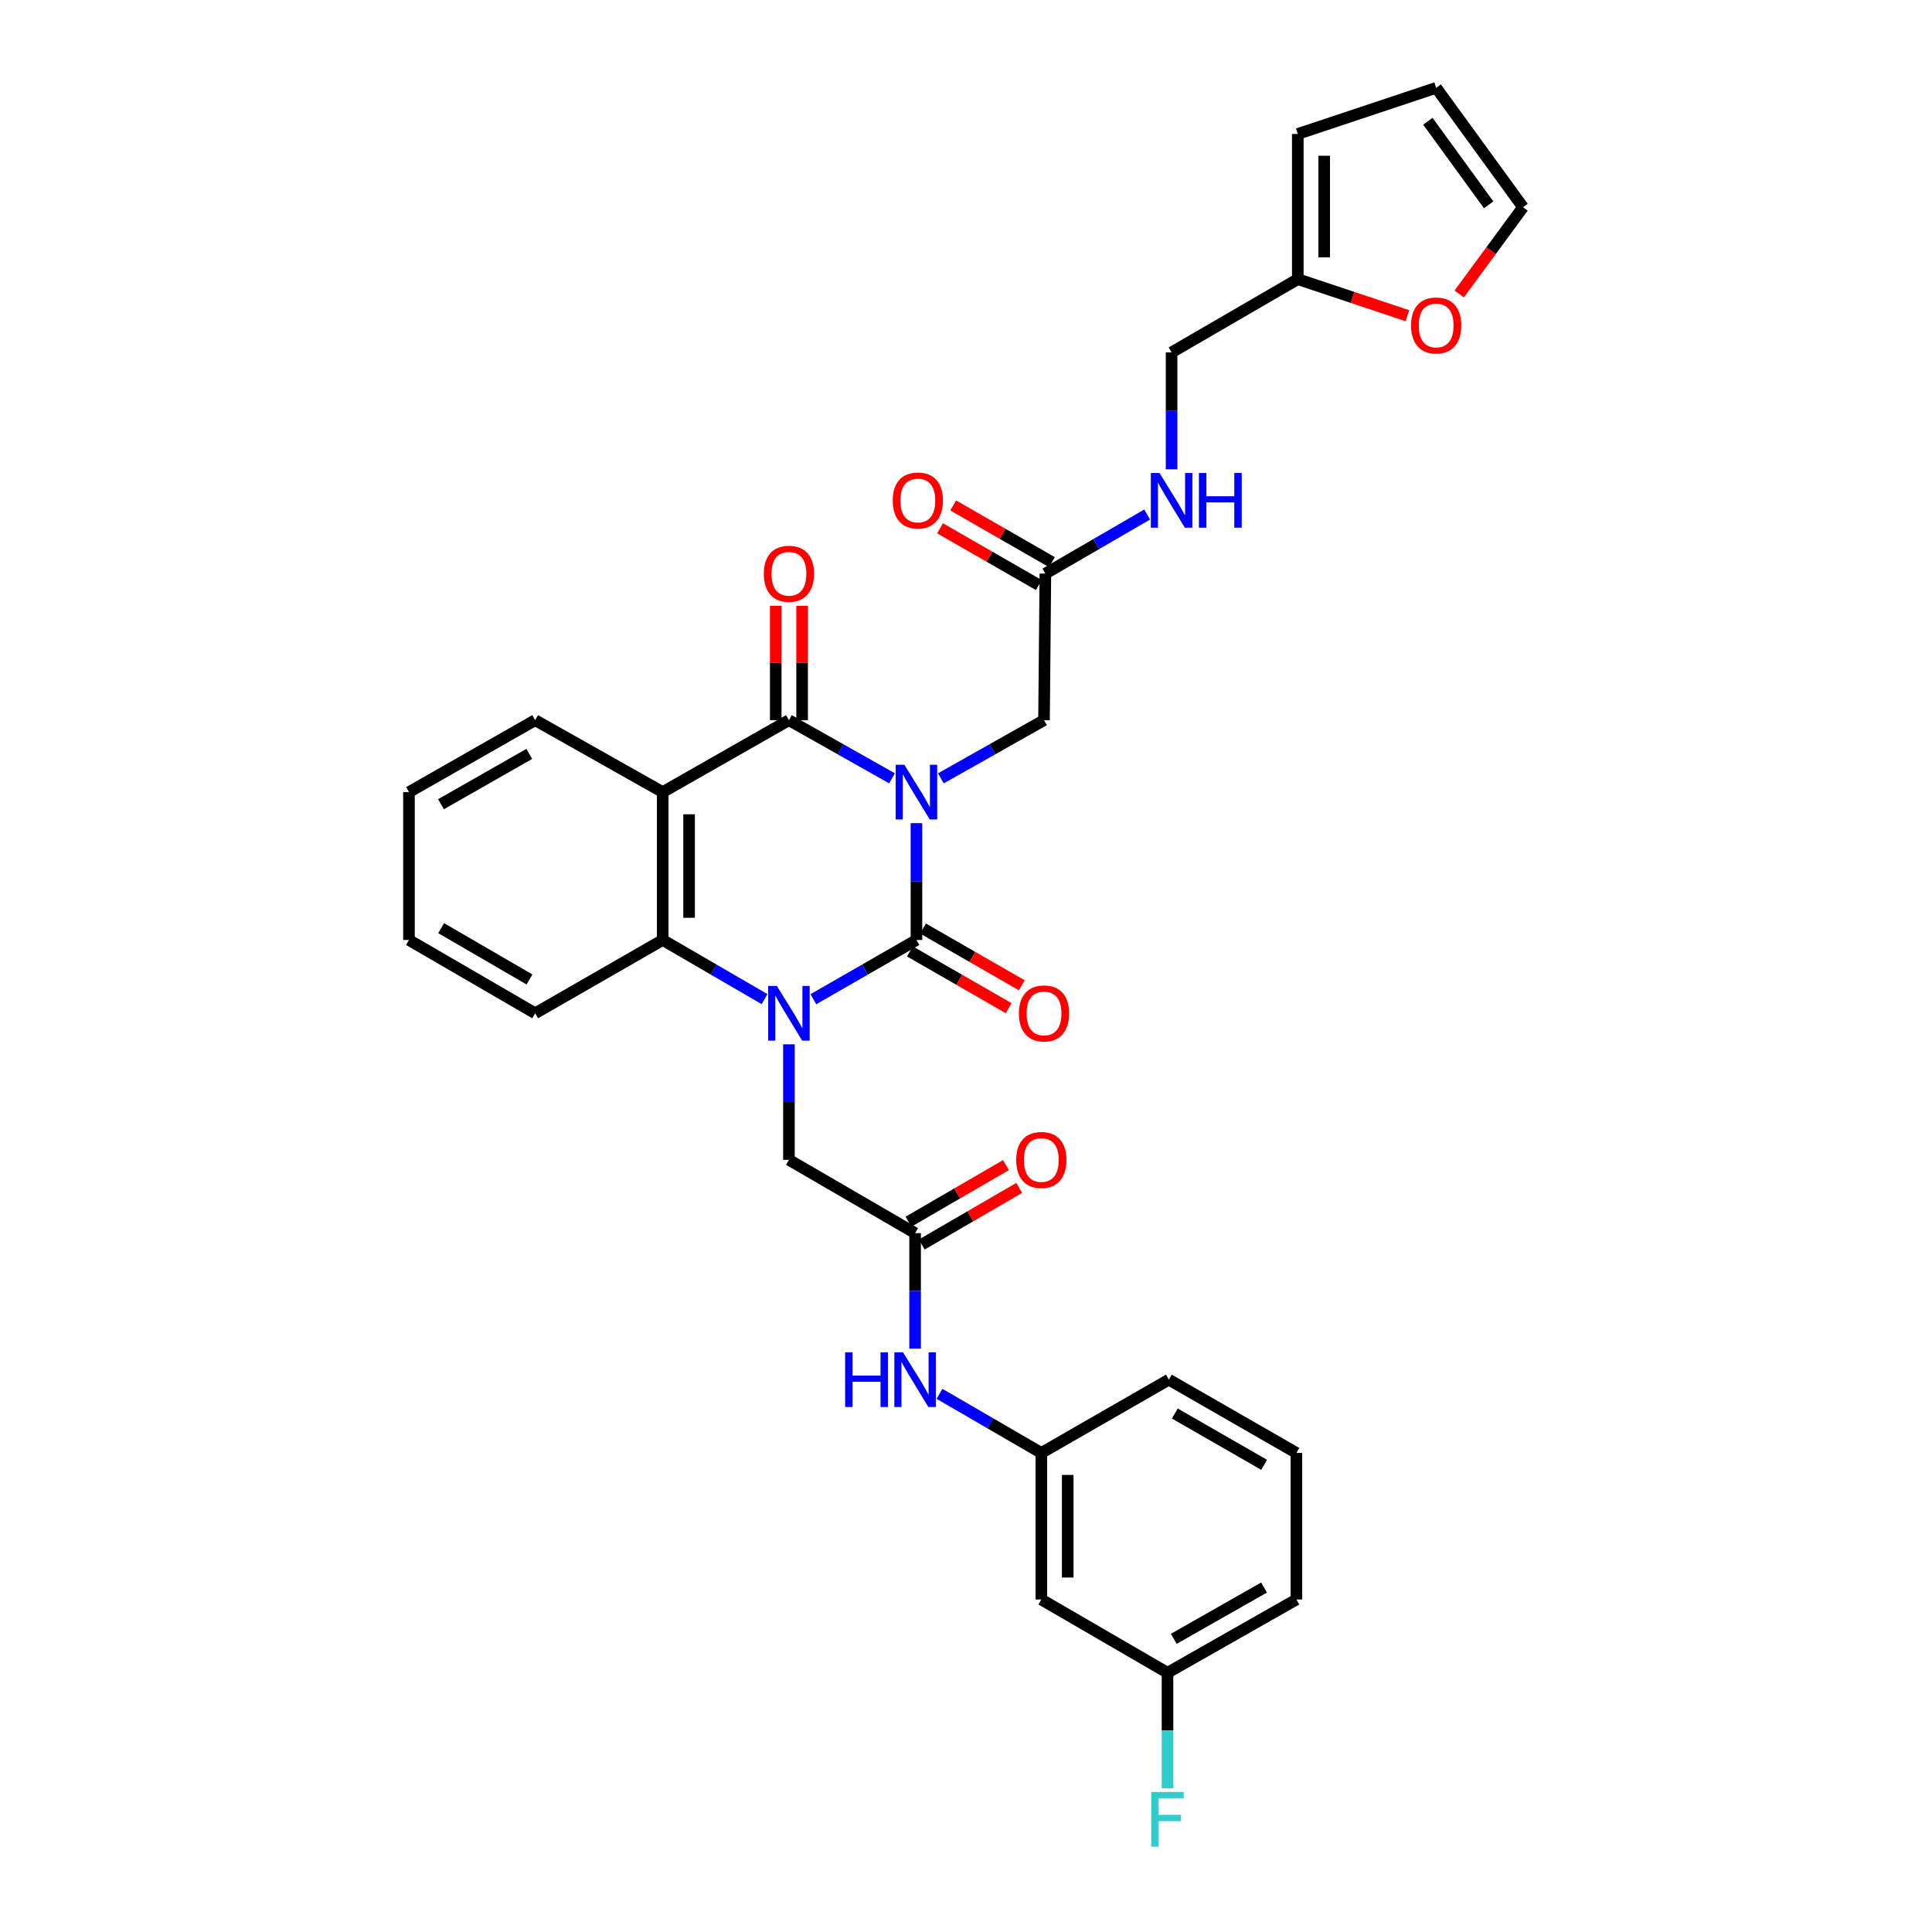 <?xml version='1.0' encoding='iso-8859-1'?>
<svg version='1.1' baseProfile='full'
              xmlns='http://www.w3.org/2000/svg'
                      xmlns:rdkit='http://www.rdkit.org/xml'
                      xmlns:xlink='http://www.w3.org/1999/xlink'
                  xml:space='preserve'
width='1000px' height='1000px' viewBox='0 0 1000 1000'>
<!-- END OF HEADER -->
<rect style='opacity:1.0;fill:#FFFFFF;stroke:none' width='1000' height='1000' x='0' y='0'> </rect>
<path class='bond-0' d='M 474.356,426.069 L 474.356,456.3' style='fill:none;fill-rule:evenodd;stroke:#0000FF;stroke-width:6px;stroke-linecap:butt;stroke-linejoin:miter;stroke-opacity:1' />
<path class='bond-0' d='M 474.356,456.3 L 474.356,486.532' style='fill:none;fill-rule:evenodd;stroke:#000000;stroke-width:6px;stroke-linecap:butt;stroke-linejoin:miter;stroke-opacity:1' />
<path class='bond-2' d='M 461.722,402.868 L 435.036,387.814' style='fill:none;fill-rule:evenodd;stroke:#0000FF;stroke-width:6px;stroke-linecap:butt;stroke-linejoin:miter;stroke-opacity:1' />
<path class='bond-2' d='M 435.036,387.814 L 408.351,372.759' style='fill:none;fill-rule:evenodd;stroke:#000000;stroke-width:6px;stroke-linecap:butt;stroke-linejoin:miter;stroke-opacity:1' />
<path class='bond-5' d='M 486.992,402.87 L 513.688,387.815' style='fill:none;fill-rule:evenodd;stroke:#0000FF;stroke-width:6px;stroke-linecap:butt;stroke-linejoin:miter;stroke-opacity:1' />
<path class='bond-5' d='M 513.688,387.815 L 540.385,372.759' style='fill:none;fill-rule:evenodd;stroke:#000000;stroke-width:6px;stroke-linecap:butt;stroke-linejoin:miter;stroke-opacity:1' />
<path class='bond-1' d='M 474.356,486.532 L 447.675,501.869' style='fill:none;fill-rule:evenodd;stroke:#000000;stroke-width:6px;stroke-linecap:butt;stroke-linejoin:miter;stroke-opacity:1' />
<path class='bond-1' d='M 447.675,501.869 L 420.994,517.206' style='fill:none;fill-rule:evenodd;stroke:#0000FF;stroke-width:6px;stroke-linecap:butt;stroke-linejoin:miter;stroke-opacity:1' />
<path class='bond-9' d='M 470.954,492.452 L 496.517,507.141' style='fill:none;fill-rule:evenodd;stroke:#000000;stroke-width:6px;stroke-linecap:butt;stroke-linejoin:miter;stroke-opacity:1' />
<path class='bond-9' d='M 496.517,507.141 L 522.079,521.83' style='fill:none;fill-rule:evenodd;stroke:#FF0000;stroke-width:6px;stroke-linecap:butt;stroke-linejoin:miter;stroke-opacity:1' />
<path class='bond-9' d='M 477.758,480.612 L 503.321,495.3' style='fill:none;fill-rule:evenodd;stroke:#000000;stroke-width:6px;stroke-linecap:butt;stroke-linejoin:miter;stroke-opacity:1' />
<path class='bond-9' d='M 503.321,495.3 L 528.883,509.989' style='fill:none;fill-rule:evenodd;stroke:#FF0000;stroke-width:6px;stroke-linecap:butt;stroke-linejoin:miter;stroke-opacity:1' />
<path class='bond-6' d='M 408.351,540.53 L 408.351,570.429' style='fill:none;fill-rule:evenodd;stroke:#0000FF;stroke-width:6px;stroke-linecap:butt;stroke-linejoin:miter;stroke-opacity:1' />
<path class='bond-6' d='M 408.351,570.429 L 408.351,600.327' style='fill:none;fill-rule:evenodd;stroke:#000000;stroke-width:6px;stroke-linecap:butt;stroke-linejoin:miter;stroke-opacity:1' />
<path class='bond-32' d='M 395.722,517.139 L 369.371,501.836' style='fill:none;fill-rule:evenodd;stroke:#0000FF;stroke-width:6px;stroke-linecap:butt;stroke-linejoin:miter;stroke-opacity:1' />
<path class='bond-32' d='M 369.371,501.836 L 343.02,486.532' style='fill:none;fill-rule:evenodd;stroke:#000000;stroke-width:6px;stroke-linecap:butt;stroke-linejoin:miter;stroke-opacity:1' />
<path class='bond-3' d='M 408.351,372.759 L 343.02,409.996' style='fill:none;fill-rule:evenodd;stroke:#000000;stroke-width:6px;stroke-linecap:butt;stroke-linejoin:miter;stroke-opacity:1' />
<path class='bond-11' d='M 415.179,372.759 L 415.179,343.157' style='fill:none;fill-rule:evenodd;stroke:#000000;stroke-width:6px;stroke-linecap:butt;stroke-linejoin:miter;stroke-opacity:1' />
<path class='bond-11' d='M 415.179,343.157 L 415.179,313.555' style='fill:none;fill-rule:evenodd;stroke:#FF0000;stroke-width:6px;stroke-linecap:butt;stroke-linejoin:miter;stroke-opacity:1' />
<path class='bond-11' d='M 401.523,372.759 L 401.523,343.157' style='fill:none;fill-rule:evenodd;stroke:#000000;stroke-width:6px;stroke-linecap:butt;stroke-linejoin:miter;stroke-opacity:1' />
<path class='bond-11' d='M 401.523,343.157 L 401.523,313.555' style='fill:none;fill-rule:evenodd;stroke:#FF0000;stroke-width:6px;stroke-linecap:butt;stroke-linejoin:miter;stroke-opacity:1' />
<path class='bond-4' d='M 343.02,409.996 L 343.02,486.532' style='fill:none;fill-rule:evenodd;stroke:#000000;stroke-width:6px;stroke-linecap:butt;stroke-linejoin:miter;stroke-opacity:1' />
<path class='bond-4' d='M 356.677,421.476 L 356.677,475.051' style='fill:none;fill-rule:evenodd;stroke:#000000;stroke-width:6px;stroke-linecap:butt;stroke-linejoin:miter;stroke-opacity:1' />
<path class='bond-23' d='M 343.02,409.996 L 276.999,372.759' style='fill:none;fill-rule:evenodd;stroke:#000000;stroke-width:6px;stroke-linecap:butt;stroke-linejoin:miter;stroke-opacity:1' />
<path class='bond-26' d='M 343.02,486.532 L 276.999,524.474' style='fill:none;fill-rule:evenodd;stroke:#000000;stroke-width:6px;stroke-linecap:butt;stroke-linejoin:miter;stroke-opacity:1' />
<path class='bond-8' d='M 540.385,372.759 L 541.083,296.898' style='fill:none;fill-rule:evenodd;stroke:#000000;stroke-width:6px;stroke-linecap:butt;stroke-linejoin:miter;stroke-opacity:1' />
<path class='bond-7' d='M 408.351,600.327 L 473.658,638.262' style='fill:none;fill-rule:evenodd;stroke:#000000;stroke-width:6px;stroke-linecap:butt;stroke-linejoin:miter;stroke-opacity:1' />
<path class='bond-10' d='M 473.658,638.262 L 473.658,668.156' style='fill:none;fill-rule:evenodd;stroke:#000000;stroke-width:6px;stroke-linecap:butt;stroke-linejoin:miter;stroke-opacity:1' />
<path class='bond-10' d='M 473.658,668.156 L 473.658,698.051' style='fill:none;fill-rule:evenodd;stroke:#0000FF;stroke-width:6px;stroke-linecap:butt;stroke-linejoin:miter;stroke-opacity:1' />
<path class='bond-16' d='M 477.087,644.166 L 502.308,629.522' style='fill:none;fill-rule:evenodd;stroke:#000000;stroke-width:6px;stroke-linecap:butt;stroke-linejoin:miter;stroke-opacity:1' />
<path class='bond-16' d='M 502.308,629.522 L 527.529,614.877' style='fill:none;fill-rule:evenodd;stroke:#FF0000;stroke-width:6px;stroke-linecap:butt;stroke-linejoin:miter;stroke-opacity:1' />
<path class='bond-16' d='M 470.23,632.357 L 495.451,617.712' style='fill:none;fill-rule:evenodd;stroke:#000000;stroke-width:6px;stroke-linecap:butt;stroke-linejoin:miter;stroke-opacity:1' />
<path class='bond-16' d='M 495.451,617.712 L 520.672,603.067' style='fill:none;fill-rule:evenodd;stroke:#FF0000;stroke-width:6px;stroke-linecap:butt;stroke-linejoin:miter;stroke-opacity:1' />
<path class='bond-14' d='M 541.083,296.898 L 567.434,281.604' style='fill:none;fill-rule:evenodd;stroke:#000000;stroke-width:6px;stroke-linecap:butt;stroke-linejoin:miter;stroke-opacity:1' />
<path class='bond-14' d='M 567.434,281.604 L 593.785,266.309' style='fill:none;fill-rule:evenodd;stroke:#0000FF;stroke-width:6px;stroke-linecap:butt;stroke-linejoin:miter;stroke-opacity:1' />
<path class='bond-21' d='M 544.484,290.978 L 518.933,276.299' style='fill:none;fill-rule:evenodd;stroke:#000000;stroke-width:6px;stroke-linecap:butt;stroke-linejoin:miter;stroke-opacity:1' />
<path class='bond-21' d='M 518.933,276.299 L 493.382,261.62' style='fill:none;fill-rule:evenodd;stroke:#FF0000;stroke-width:6px;stroke-linecap:butt;stroke-linejoin:miter;stroke-opacity:1' />
<path class='bond-21' d='M 537.682,302.819 L 512.13,288.14' style='fill:none;fill-rule:evenodd;stroke:#000000;stroke-width:6px;stroke-linecap:butt;stroke-linejoin:miter;stroke-opacity:1' />
<path class='bond-21' d='M 512.13,288.14 L 486.579,273.461' style='fill:none;fill-rule:evenodd;stroke:#FF0000;stroke-width:6px;stroke-linecap:butt;stroke-linejoin:miter;stroke-opacity:1' />
<path class='bond-15' d='M 486.287,721.44 L 512.638,736.741' style='fill:none;fill-rule:evenodd;stroke:#0000FF;stroke-width:6px;stroke-linecap:butt;stroke-linejoin:miter;stroke-opacity:1' />
<path class='bond-15' d='M 512.638,736.741 L 538.989,752.042' style='fill:none;fill-rule:evenodd;stroke:#000000;stroke-width:6px;stroke-linecap:butt;stroke-linejoin:miter;stroke-opacity:1' />
<path class='bond-12' d='M 671.736,144.486 L 606.413,182.413' style='fill:none;fill-rule:evenodd;stroke:#000000;stroke-width:6px;stroke-linecap:butt;stroke-linejoin:miter;stroke-opacity:1' />
<path class='bond-13' d='M 671.736,144.486 L 700.106,153.949' style='fill:none;fill-rule:evenodd;stroke:#000000;stroke-width:6px;stroke-linecap:butt;stroke-linejoin:miter;stroke-opacity:1' />
<path class='bond-13' d='M 700.106,153.949 L 728.476,163.411' style='fill:none;fill-rule:evenodd;stroke:#FF0000;stroke-width:6px;stroke-linecap:butt;stroke-linejoin:miter;stroke-opacity:1' />
<path class='bond-17' d='M 671.736,144.486 L 671.736,69.33' style='fill:none;fill-rule:evenodd;stroke:#000000;stroke-width:6px;stroke-linecap:butt;stroke-linejoin:miter;stroke-opacity:1' />
<path class='bond-17' d='M 685.393,133.213 L 685.393,80.604' style='fill:none;fill-rule:evenodd;stroke:#000000;stroke-width:6px;stroke-linecap:butt;stroke-linejoin:miter;stroke-opacity:1' />
<path class='bond-18' d='M 755.291,152.16 L 771.803,129.709' style='fill:none;fill-rule:evenodd;stroke:#FF0000;stroke-width:6px;stroke-linecap:butt;stroke-linejoin:miter;stroke-opacity:1' />
<path class='bond-18' d='M 771.803,129.709 L 788.316,107.257' style='fill:none;fill-rule:evenodd;stroke:#000000;stroke-width:6px;stroke-linecap:butt;stroke-linejoin:miter;stroke-opacity:1' />
<path class='bond-22' d='M 606.413,242.905 L 606.413,212.659' style='fill:none;fill-rule:evenodd;stroke:#0000FF;stroke-width:6px;stroke-linecap:butt;stroke-linejoin:miter;stroke-opacity:1' />
<path class='bond-22' d='M 606.413,212.659 L 606.413,182.413' style='fill:none;fill-rule:evenodd;stroke:#000000;stroke-width:6px;stroke-linecap:butt;stroke-linejoin:miter;stroke-opacity:1' />
<path class='bond-19' d='M 538.989,752.042 L 538.989,827.895' style='fill:none;fill-rule:evenodd;stroke:#000000;stroke-width:6px;stroke-linecap:butt;stroke-linejoin:miter;stroke-opacity:1' />
<path class='bond-19' d='M 552.645,763.42 L 552.645,816.517' style='fill:none;fill-rule:evenodd;stroke:#000000;stroke-width:6px;stroke-linecap:butt;stroke-linejoin:miter;stroke-opacity:1' />
<path class='bond-28' d='M 538.989,752.042 L 604.995,714.107' style='fill:none;fill-rule:evenodd;stroke:#000000;stroke-width:6px;stroke-linecap:butt;stroke-linejoin:miter;stroke-opacity:1' />
<path class='bond-20' d='M 671.736,69.33 L 743.364,45.455' style='fill:none;fill-rule:evenodd;stroke:#000000;stroke-width:6px;stroke-linecap:butt;stroke-linejoin:miter;stroke-opacity:1' />
<path class='bond-34' d='M 788.316,107.257 L 743.364,45.455' style='fill:none;fill-rule:evenodd;stroke:#000000;stroke-width:6px;stroke-linecap:butt;stroke-linejoin:miter;stroke-opacity:1' />
<path class='bond-34' d='M 770.529,106.02 L 739.063,62.758' style='fill:none;fill-rule:evenodd;stroke:#000000;stroke-width:6px;stroke-linecap:butt;stroke-linejoin:miter;stroke-opacity:1' />
<path class='bond-24' d='M 538.989,827.895 L 604.297,865.814' style='fill:none;fill-rule:evenodd;stroke:#000000;stroke-width:6px;stroke-linecap:butt;stroke-linejoin:miter;stroke-opacity:1' />
<path class='bond-30' d='M 276.999,372.759 L 211.684,409.996' style='fill:none;fill-rule:evenodd;stroke:#000000;stroke-width:6px;stroke-linecap:butt;stroke-linejoin:miter;stroke-opacity:1' />
<path class='bond-30' d='M 273.966,390.209 L 228.245,416.274' style='fill:none;fill-rule:evenodd;stroke:#000000;stroke-width:6px;stroke-linecap:butt;stroke-linejoin:miter;stroke-opacity:1' />
<path class='bond-25' d='M 604.297,865.814 L 604.297,895.716' style='fill:none;fill-rule:evenodd;stroke:#000000;stroke-width:6px;stroke-linecap:butt;stroke-linejoin:miter;stroke-opacity:1' />
<path class='bond-25' d='M 604.297,895.716 L 604.297,925.619' style='fill:none;fill-rule:evenodd;stroke:#33CCCC;stroke-width:6px;stroke-linecap:butt;stroke-linejoin:miter;stroke-opacity:1' />
<path class='bond-35' d='M 604.297,865.814 L 671.023,827.895' style='fill:none;fill-rule:evenodd;stroke:#000000;stroke-width:6px;stroke-linecap:butt;stroke-linejoin:miter;stroke-opacity:1' />
<path class='bond-35' d='M 607.558,848.253 L 654.267,821.71' style='fill:none;fill-rule:evenodd;stroke:#000000;stroke-width:6px;stroke-linecap:butt;stroke-linejoin:miter;stroke-opacity:1' />
<path class='bond-33' d='M 276.999,524.474 L 211.684,486.532' style='fill:none;fill-rule:evenodd;stroke:#000000;stroke-width:6px;stroke-linecap:butt;stroke-linejoin:miter;stroke-opacity:1' />
<path class='bond-33' d='M 274.062,506.974 L 228.341,480.415' style='fill:none;fill-rule:evenodd;stroke:#000000;stroke-width:6px;stroke-linecap:butt;stroke-linejoin:miter;stroke-opacity:1' />
<path class='bond-27' d='M 671.023,752.042 L 604.995,714.107' style='fill:none;fill-rule:evenodd;stroke:#000000;stroke-width:6px;stroke-linecap:butt;stroke-linejoin:miter;stroke-opacity:1' />
<path class='bond-27' d='M 654.316,758.193 L 608.096,731.639' style='fill:none;fill-rule:evenodd;stroke:#000000;stroke-width:6px;stroke-linecap:butt;stroke-linejoin:miter;stroke-opacity:1' />
<path class='bond-29' d='M 671.023,752.042 L 671.023,827.895' style='fill:none;fill-rule:evenodd;stroke:#000000;stroke-width:6px;stroke-linecap:butt;stroke-linejoin:miter;stroke-opacity:1' />
<path class='bond-31' d='M 211.684,409.996 L 211.684,486.532' style='fill:none;fill-rule:evenodd;stroke:#000000;stroke-width:6px;stroke-linecap:butt;stroke-linejoin:miter;stroke-opacity:1' />
<path  class='atom-0' d='M 468.096 395.836
L 477.376 410.836
Q 478.296 412.316, 479.776 414.996
Q 481.256 417.676, 481.336 417.836
L 481.336 395.836
L 485.096 395.836
L 485.096 424.156
L 481.216 424.156
L 471.256 407.756
Q 470.096 405.836, 468.856 403.636
Q 467.656 401.436, 467.296 400.756
L 467.296 424.156
L 463.616 424.156
L 463.616 395.836
L 468.096 395.836
' fill='#0000FF'/>
<path  class='atom-2' d='M 402.091 510.314
L 411.371 525.314
Q 412.291 526.794, 413.771 529.474
Q 415.251 532.154, 415.331 532.314
L 415.331 510.314
L 419.091 510.314
L 419.091 538.634
L 415.211 538.634
L 405.251 522.234
Q 404.091 520.314, 402.851 518.114
Q 401.651 515.914, 401.291 515.234
L 401.291 538.634
L 397.611 538.634
L 397.611 510.314
L 402.091 510.314
' fill='#0000FF'/>
<path  class='atom-10' d='M 527.385 524.554
Q 527.385 517.754, 530.745 513.954
Q 534.105 510.154, 540.385 510.154
Q 546.665 510.154, 550.025 513.954
Q 553.385 517.754, 553.385 524.554
Q 553.385 531.434, 549.985 535.354
Q 546.585 539.234, 540.385 539.234
Q 534.145 539.234, 530.745 535.354
Q 527.385 531.474, 527.385 524.554
M 540.385 536.034
Q 544.705 536.034, 547.025 533.154
Q 549.385 530.234, 549.385 524.554
Q 549.385 518.994, 547.025 516.194
Q 544.705 513.354, 540.385 513.354
Q 536.065 513.354, 533.705 516.154
Q 531.385 518.954, 531.385 524.554
Q 531.385 530.274, 533.705 533.154
Q 536.065 536.034, 540.385 536.034
' fill='#FF0000'/>
<path  class='atom-11' d='M 437.438 699.947
L 441.278 699.947
L 441.278 711.987
L 455.758 711.987
L 455.758 699.947
L 459.598 699.947
L 459.598 728.267
L 455.758 728.267
L 455.758 715.187
L 441.278 715.187
L 441.278 728.267
L 437.438 728.267
L 437.438 699.947
' fill='#0000FF'/>
<path  class='atom-11' d='M 467.398 699.947
L 476.678 714.947
Q 477.598 716.427, 479.078 719.107
Q 480.558 721.787, 480.638 721.947
L 480.638 699.947
L 484.398 699.947
L 484.398 728.267
L 480.518 728.267
L 470.558 711.867
Q 469.398 709.947, 468.158 707.747
Q 466.958 705.547, 466.598 704.867
L 466.598 728.267
L 462.918 728.267
L 462.918 699.947
L 467.398 699.947
' fill='#0000FF'/>
<path  class='atom-12' d='M 395.351 296.978
Q 395.351 290.178, 398.711 286.378
Q 402.071 282.578, 408.351 282.578
Q 414.631 282.578, 417.991 286.378
Q 421.351 290.178, 421.351 296.978
Q 421.351 303.858, 417.951 307.778
Q 414.551 311.658, 408.351 311.658
Q 402.111 311.658, 398.711 307.778
Q 395.351 303.898, 395.351 296.978
M 408.351 308.458
Q 412.671 308.458, 414.991 305.578
Q 417.351 302.658, 417.351 296.978
Q 417.351 291.418, 414.991 288.618
Q 412.671 285.778, 408.351 285.778
Q 404.031 285.778, 401.671 288.578
Q 399.351 291.378, 399.351 296.978
Q 399.351 302.698, 401.671 305.578
Q 404.031 308.458, 408.351 308.458
' fill='#FF0000'/>
<path  class='atom-14' d='M 730.364 168.457
Q 730.364 161.657, 733.724 157.857
Q 737.084 154.057, 743.364 154.057
Q 749.644 154.057, 753.004 157.857
Q 756.364 161.657, 756.364 168.457
Q 756.364 175.337, 752.964 179.257
Q 749.564 183.137, 743.364 183.137
Q 737.124 183.137, 733.724 179.257
Q 730.364 175.377, 730.364 168.457
M 743.364 179.937
Q 747.684 179.937, 750.004 177.057
Q 752.364 174.137, 752.364 168.457
Q 752.364 162.897, 750.004 160.097
Q 747.684 157.257, 743.364 157.257
Q 739.044 157.257, 736.684 160.057
Q 734.364 162.857, 734.364 168.457
Q 734.364 174.177, 736.684 177.057
Q 739.044 179.937, 743.364 179.937
' fill='#FF0000'/>
<path  class='atom-15' d='M 600.153 244.819
L 609.433 259.819
Q 610.353 261.299, 611.833 263.979
Q 613.313 266.659, 613.393 266.819
L 613.393 244.819
L 617.153 244.819
L 617.153 273.139
L 613.273 273.139
L 603.313 256.739
Q 602.153 254.819, 600.913 252.619
Q 599.713 250.419, 599.353 249.739
L 599.353 273.139
L 595.673 273.139
L 595.673 244.819
L 600.153 244.819
' fill='#0000FF'/>
<path  class='atom-15' d='M 620.553 244.819
L 624.393 244.819
L 624.393 256.859
L 638.873 256.859
L 638.873 244.819
L 642.713 244.819
L 642.713 273.139
L 638.873 273.139
L 638.873 260.059
L 624.393 260.059
L 624.393 273.139
L 620.553 273.139
L 620.553 244.819
' fill='#0000FF'/>
<path  class='atom-17' d='M 525.989 600.407
Q 525.989 593.607, 529.349 589.807
Q 532.709 586.007, 538.989 586.007
Q 545.269 586.007, 548.629 589.807
Q 551.989 593.607, 551.989 600.407
Q 551.989 607.287, 548.589 611.207
Q 545.189 615.087, 538.989 615.087
Q 532.749 615.087, 529.349 611.207
Q 525.989 607.327, 525.989 600.407
M 538.989 611.887
Q 543.309 611.887, 545.629 609.007
Q 547.989 606.087, 547.989 600.407
Q 547.989 594.847, 545.629 592.047
Q 543.309 589.207, 538.989 589.207
Q 534.669 589.207, 532.309 592.007
Q 529.989 594.807, 529.989 600.407
Q 529.989 606.127, 532.309 609.007
Q 534.669 611.887, 538.989 611.887
' fill='#FF0000'/>
<path  class='atom-22' d='M 462.077 259.059
Q 462.077 252.259, 465.437 248.459
Q 468.797 244.659, 475.077 244.659
Q 481.357 244.659, 484.717 248.459
Q 488.077 252.259, 488.077 259.059
Q 488.077 265.939, 484.677 269.859
Q 481.277 273.739, 475.077 273.739
Q 468.837 273.739, 465.437 269.859
Q 462.077 265.979, 462.077 259.059
M 475.077 270.539
Q 479.397 270.539, 481.717 267.659
Q 484.077 264.739, 484.077 259.059
Q 484.077 253.499, 481.717 250.699
Q 479.397 247.859, 475.077 247.859
Q 470.757 247.859, 468.397 250.659
Q 466.077 253.459, 466.077 259.059
Q 466.077 264.779, 468.397 267.659
Q 470.757 270.539, 475.077 270.539
' fill='#FF0000'/>
<path  class='atom-26' d='M 595.877 927.515
L 612.717 927.515
L 612.717 930.755
L 599.677 930.755
L 599.677 939.355
L 611.277 939.355
L 611.277 942.635
L 599.677 942.635
L 599.677 955.835
L 595.877 955.835
L 595.877 927.515
' fill='#33CCCC'/>
</svg>
